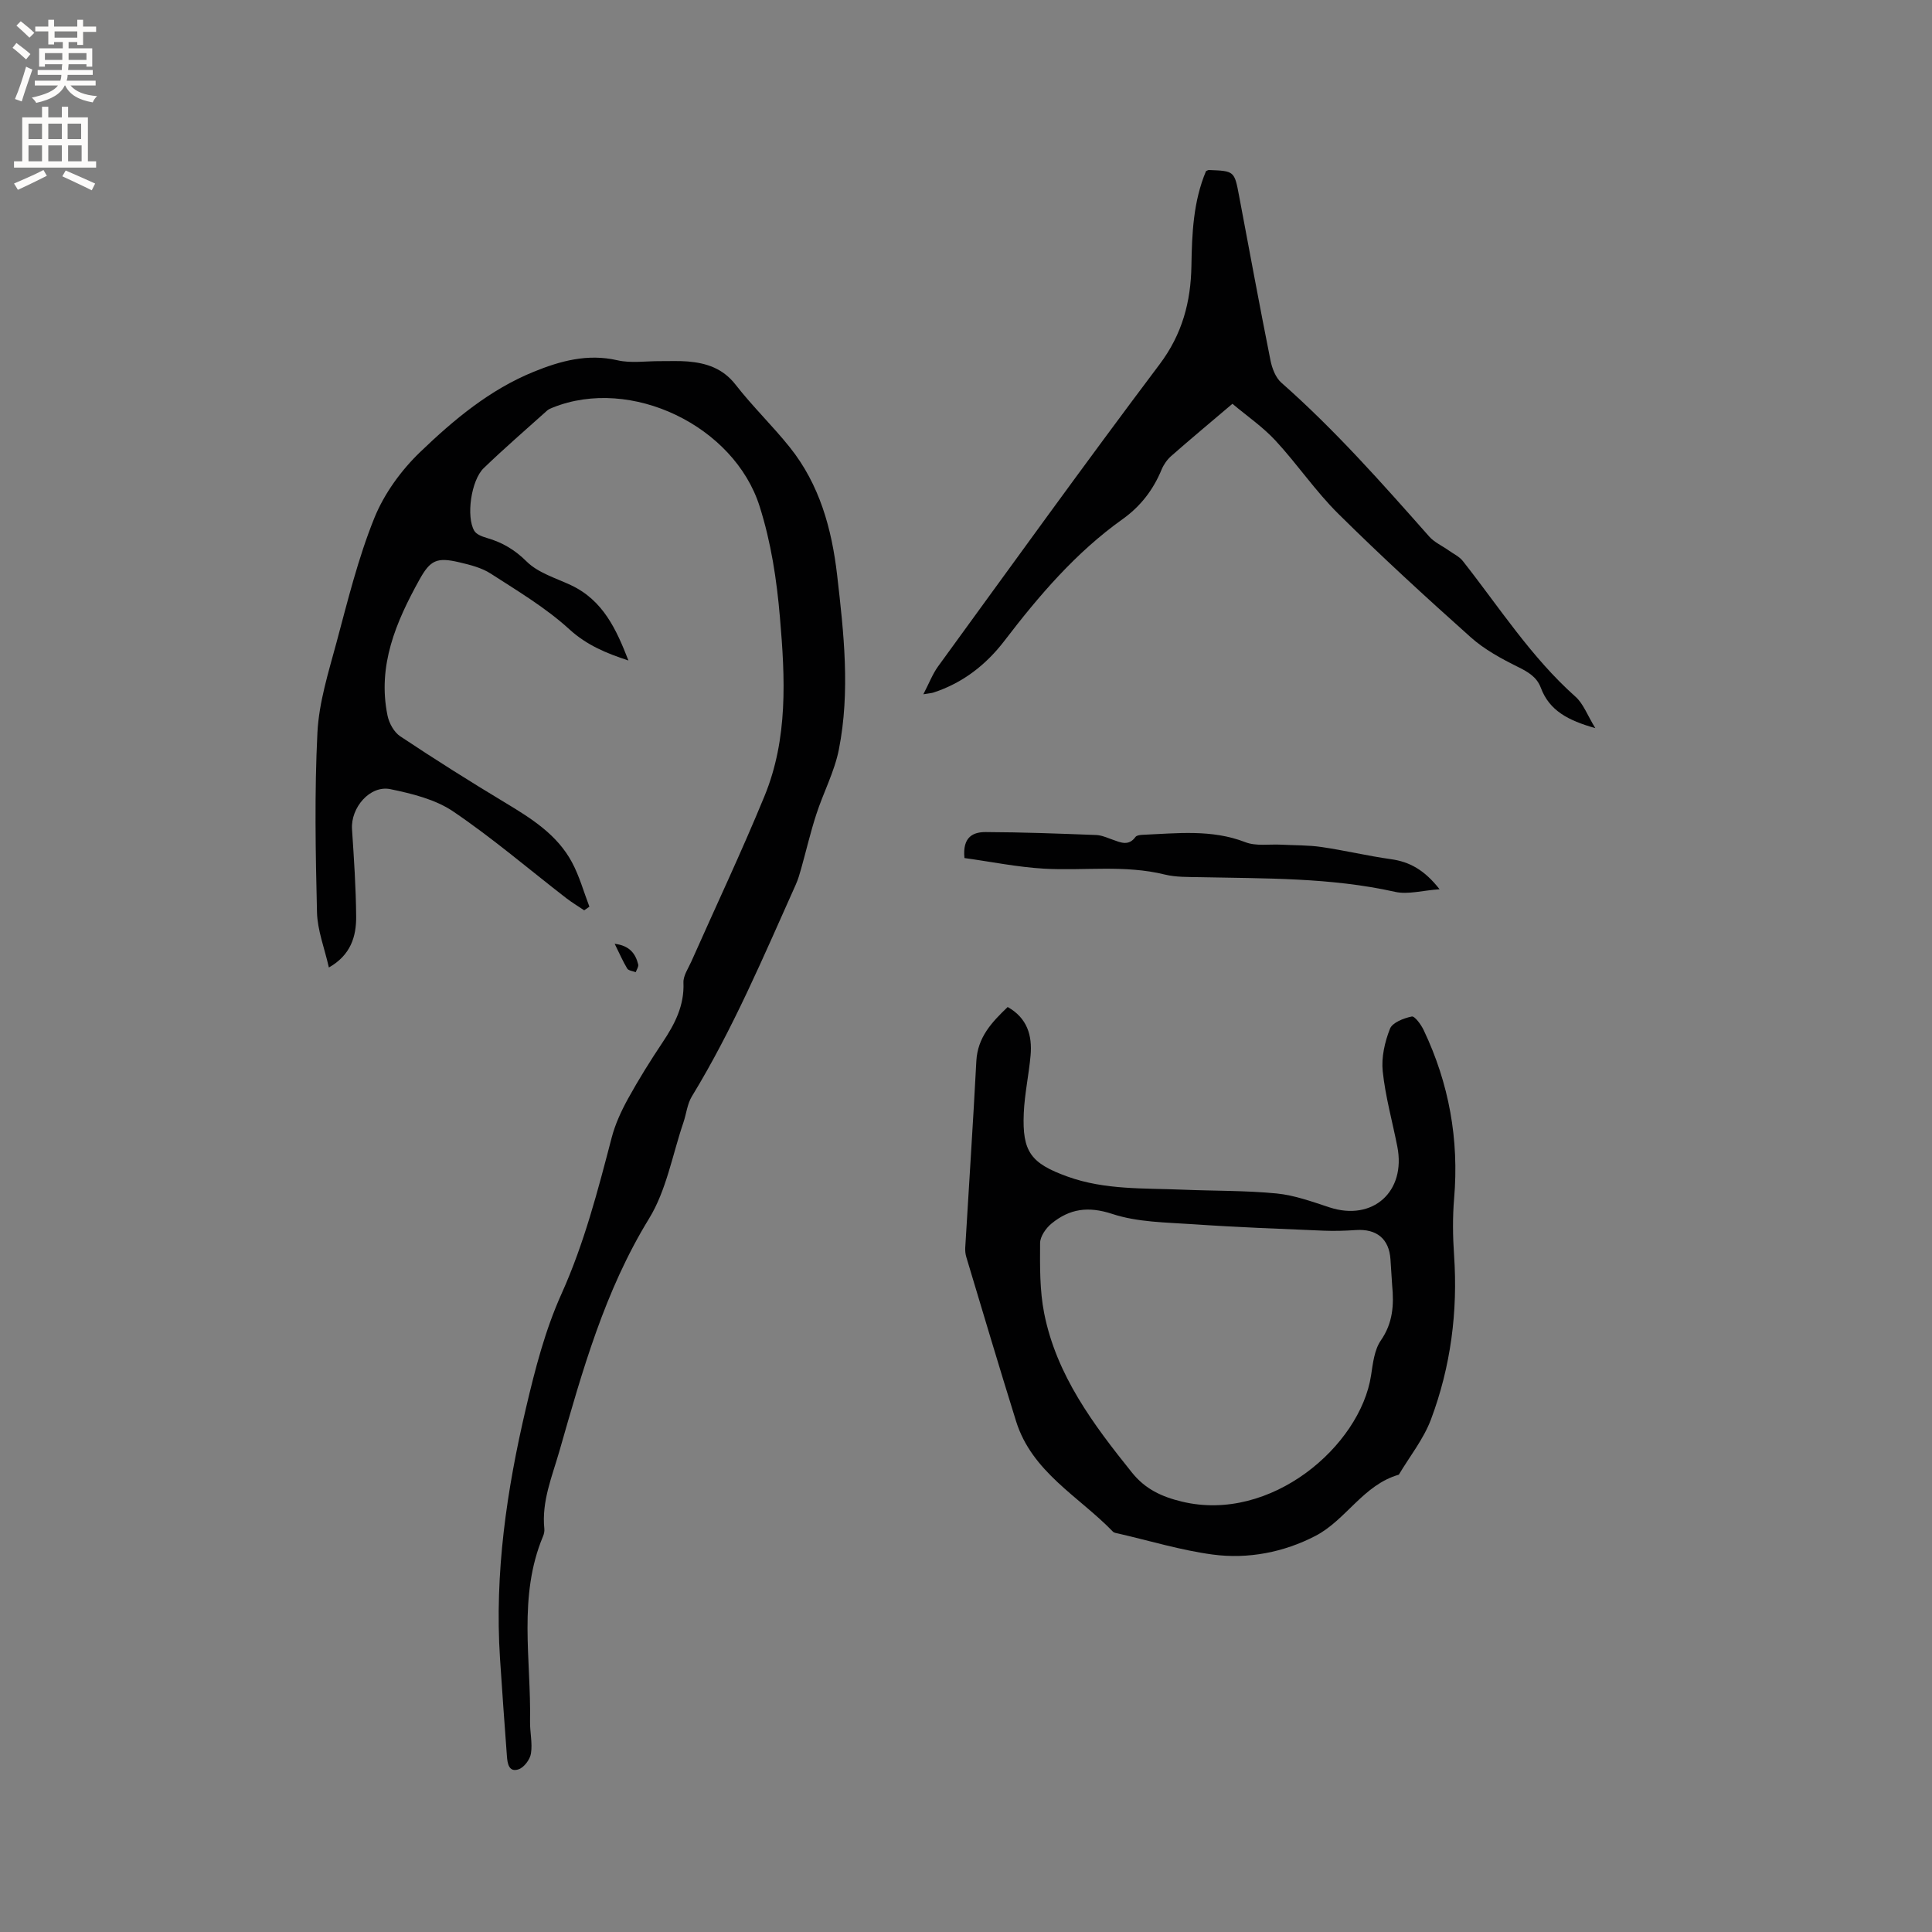 <svg enable-background="new 0 0 400 400" viewBox="0 0 400 400" xmlns="http://www.w3.org/2000/svg"><rect x="0" y="0" width="400" height="400" fill="#808080" stroke="none"/><g fill="#010102"><path d="m130.11 136.75c-4.54-1.49-8.62-3.16-12.24-6.47-4.87-4.45-10.68-7.91-16.27-11.52-1.9-1.23-4.29-1.82-6.54-2.35-4.61-1.08-5.97-.46-8.23 3.62-4.84 8.74-8.72 17.77-6.6 28.11.32 1.57 1.34 3.45 2.63 4.3 7.14 4.75 14.39 9.33 21.74 13.75 5.41 3.26 10.74 6.6 13.81 12.32 1.55 2.88 2.44 6.13 3.62 9.21-.36.25-.72.5-1.08.75-1.23-.83-2.51-1.6-3.69-2.5-7.78-6.02-15.29-12.45-23.42-17.96-3.7-2.51-8.52-3.69-13-4.62-4.25-.88-8.25 3.84-7.96 8.28.4 6.03.81 12.06.86 18.1.03 4.14-1.13 7.97-5.65 10.54-.89-3.97-2.37-7.69-2.46-11.44-.3-12.4-.53-24.83.09-37.21.32-6.26 2.29-12.49 3.94-18.61 2.33-8.67 4.48-17.47 7.83-25.77 2.04-5.06 5.56-9.91 9.52-13.71 6.93-6.66 14.41-12.91 23.49-16.6 5.5-2.24 11.15-3.8 17.32-2.38 2.82.65 5.91.16 8.87.18 1.91.02 3.82-.09 5.72.07 3.89.33 7.27 1.44 9.89 4.81 3.51 4.51 7.66 8.51 11.23 12.97 6.15 7.7 8.68 16.84 9.79 26.46 1.39 12.02 2.73 24.09.36 36.09-.91 4.61-3.22 8.93-4.68 13.45-1.2 3.69-2.08 7.49-3.13 11.23-.31 1.11-.64 2.24-1.11 3.29-6.67 14.88-13.01 29.91-21.53 43.88-.95 1.57-1.13 3.6-1.74 5.39-2.28 6.68-3.51 14.03-7.12 19.9-9.2 14.99-13.8 31.54-18.55 48.12-1.51 5.27-3.71 10.41-3.12 16.09.05.51-.07 1.08-.27 1.55-5.22 12.47-2.45 25.5-2.69 38.32-.04 2.22.53 4.49.19 6.65-.19 1.24-1.43 2.9-2.57 3.28-2.01.68-2.3-1.23-2.41-2.74-.5-6.74-.99-13.48-1.43-20.22-1.14-17.62 1.37-34.82 5.4-51.94 1.9-8.07 3.94-16.01 7.35-23.58 4.67-10.38 7.51-21.34 10.37-32.3.73-2.81 2-5.55 3.41-8.11 2.2-3.99 4.62-7.86 7.15-11.65 2.51-3.77 4.5-7.57 4.3-12.33-.06-1.43.99-2.94 1.63-4.37 5.06-11.41 10.4-22.69 15.14-34.23 4.9-11.91 4.29-24.43 3.21-36.99-.67-7.85-1.82-15.48-4.21-23.03-5.27-16.65-26.64-26.99-42.87-20.43-.39.16-.8.32-1.11.59-4.41 3.96-8.89 7.83-13.15 11.94-2.61 2.52-3.66 10.04-1.95 12.96.44.76 1.66 1.21 2.62 1.49 3.19.92 5.76 2.43 8.23 4.88 2.35 2.33 5.99 3.41 9.14 4.88 6.72 3.15 9.45 9.24 11.93 15.61z"/><path d="m208.63 208.49c4.04 2.28 5.11 5.88 4.74 10.03-.36 4-1.24 7.97-1.41 11.97-.34 8 1.48 10.37 9.06 13.11 7.76 2.8 15.86 2.37 23.89 2.71 6.46.27 12.94.16 19.36.78 3.72.36 7.38 1.7 10.98 2.88 8.94 2.93 15.89-3.22 14.05-12.59-1.02-5.19-2.47-10.33-3.02-15.56-.31-2.89.42-6.09 1.5-8.83.51-1.29 2.85-2.19 4.51-2.53.62-.13 1.94 1.69 2.48 2.84 5.24 11.03 7.33 22.62 6.29 34.82-.33 3.89-.28 7.86-.01 11.76.8 11.69-.69 23.08-4.78 33.99-1.53 4.08-4.4 7.65-6.66 11.45-7.35 2.09-10.95 9.4-17.26 12.67-6.51 3.38-13.93 4.85-21.29 3.86-6.56-.88-12.98-2.84-19.46-4.33-.41-.09-.93-.15-1.19-.42-7.05-7.29-16.75-12.31-20.04-22.84-3.53-11.31-6.9-22.67-10.31-34.01-.18-.6-.25-1.26-.22-1.89.76-12.89 1.63-25.77 2.3-38.66.26-4.95 3.2-8.06 6.49-11.21zm79.6 57.6c-.12-1.8-.23-3.59-.35-5.39-.29-4.21-2.86-6.32-7.16-6.03-2.21.15-4.44.22-6.65.13-8.99-.38-17.98-.71-26.96-1.33-5.65-.39-11.56-.4-16.83-2.14-5.01-1.65-8.85-1.06-12.58 2-1.15.94-2.35 2.66-2.36 4.03-.03 4.84-.09 9.79.84 14.51 2.54 12.86 10.19 23.06 18.19 33.02 2.73 3.4 6.12 4.99 10.32 6 18.45 4.46 36.94-11.54 39.17-26.11.38-2.49.68-5.3 2.03-7.26 2.51-3.62 2.73-7.38 2.34-11.43z"/><path d="m330.29 150.75c-5.61-1.58-9.51-3.61-11.28-8.36-.83-2.22-2.61-3.26-4.71-4.3-3.45-1.71-6.96-3.61-9.8-6.15-9.32-8.32-18.53-16.77-27.41-25.56-4.72-4.67-8.5-10.29-13.03-15.18-2.63-2.84-5.9-5.07-8.9-7.6-4.44 3.77-8.59 7.23-12.66 10.8-.84.74-1.56 1.76-1.99 2.79-1.74 4.22-4.36 7.64-8.11 10.31-9.68 6.9-17.29 15.82-24.46 25.19-3.8 4.96-8.62 8.72-14.67 10.69-.39.13-.82.15-2.1.36 1.18-2.26 1.9-4.18 3.05-5.77 15.21-20.9 30.32-41.89 45.86-62.54 4.7-6.24 6.47-12.96 6.59-20.38.11-6.7.38-13.34 3.02-19.62.21-.08.41-.23.6-.23 5.28.2 5.28.2 6.26 5.41 2.14 11.34 4.23 22.69 6.49 34.01.33 1.64 1.06 3.57 2.26 4.62 11.09 9.77 20.84 20.81 30.6 31.84 1.06 1.2 2.67 1.91 4.02 2.87 1 .71 2.21 1.27 2.94 2.2 7.53 9.55 14.11 19.88 23.3 28.07 1.65 1.45 2.46 3.81 4.13 6.53z"/><path d="m199.68 177.65c-.45-4.48 1.9-5.39 4.41-5.38 7.62.03 15.24.32 22.86.61 1.12.04 2.25.56 3.34.94 1.7.6 3.36 1.43 4.8-.54.24-.33.95-.42 1.45-.44 7.15-.3 14.3-1.19 21.31 1.53 2.21.86 4.93.38 7.41.51 2.79.15 5.62.08 8.38.49 4.79.7 9.52 1.84 14.32 2.51 3.9.54 6.96 2.24 10.09 6.23-3.57.25-6.55 1.13-9.2.54-13.36-2.99-26.92-2.75-40.46-3.04-2.42-.05-4.93.02-7.25-.55-8.27-2.04-16.66-.75-24.97-1.21-5.53-.32-11.01-1.45-16.49-2.2z"/><path d="m127.26 195.4c3.04.37 4.31 1.99 4.87 4.27.12.47-.32 1.07-.51 1.61-.6-.24-1.49-.31-1.76-.75-.91-1.51-1.61-3.14-2.6-5.13z"/></g><path d="m2.6 9.9.8-1c.9.7 1.9 1.4 2.9 2.3l-.9 1.1c-1.1-1-2-1.8-2.8-2.4zm.5 10.6c.9-2.1 1.6-4.3 2.3-6.7.4.2.8.4 1.3.6-.7 2.1-1.5 4.3-2.2 6.6zm.3-15.2.9-.9c1 .8 2 1.6 2.8 2.4l-1 1c-.9-.9-1.8-1.7-2.7-2.5zm12.6-1.2h1.2v1.4h2.7v1.1h-2.7v2.7h-1.2v-.6h-1.8v1.3h4.9v3.8h-1.2v-.5h-3.7c0 .4-.1.9-.1 1.2h5.1v1h-5.2c0 .5-.1.9-.2 1.2h6v1h-5.2c1.1 1.3 2.9 2 5.5 2.2-.4.4-.7.8-.9 1.3-2.9-.5-4.8-1.6-5.7-3.5h-.1c-.8 1.7-2.7 2.9-5.9 3.6-.2-.4-.6-.8-.9-1.1 2.8-.6 4.6-1.4 5.4-2.5h-4.8v-1h5.3c.1-.3.2-.7.2-1.2h-4.9v-1h5c0-.4 0-.8.1-1.2h-3.6v.5h-1.2v-3.8h4.9v-1.3h-1.8v.5h-1.2v-2.7h-2.7v-1h2.7v-1.4h1.2v1.4h4.8zm-6.7 8.3h3.6c0-.4 0-.9 0-1.4h-3.6zm1.9-4.6h4.8v-1.3h-4.7v1.3zm6.7 3.2h-3.7v1.4h3.7z" fill="#fcfbfa"/><path d="m8.7 22.1h1.3v2.2h2.8v-2.2h1.3v2.2h4.1v9.1h1.7v1.3h-17v-1.3h1.7v-9.1h4.1zm.3 13.1.7 1.2c-1.8.9-3.8 1.9-6 2.9-.2-.4-.5-.8-.8-1.3 2.3-1 4.4-1.9 6.1-2.8zm-3.1-6.4h2.8v-3.2h-2.8zm0 4.6h2.8v-3.3h-2.8zm4.1-4.6h2.8v-3.2h-2.8zm0 4.6h2.8v-3.3h-2.8zm3.6 1.9c2.1.9 4.1 1.8 6.1 2.7l-.7 1.4c-2.2-1.1-4.2-2-6.1-2.9zm3.2-9.7h-2.8v3.2h2.8zm-2.7 7.8h2.8v-3.3h-2.8z" fill="#fcfbfa"/></svg>